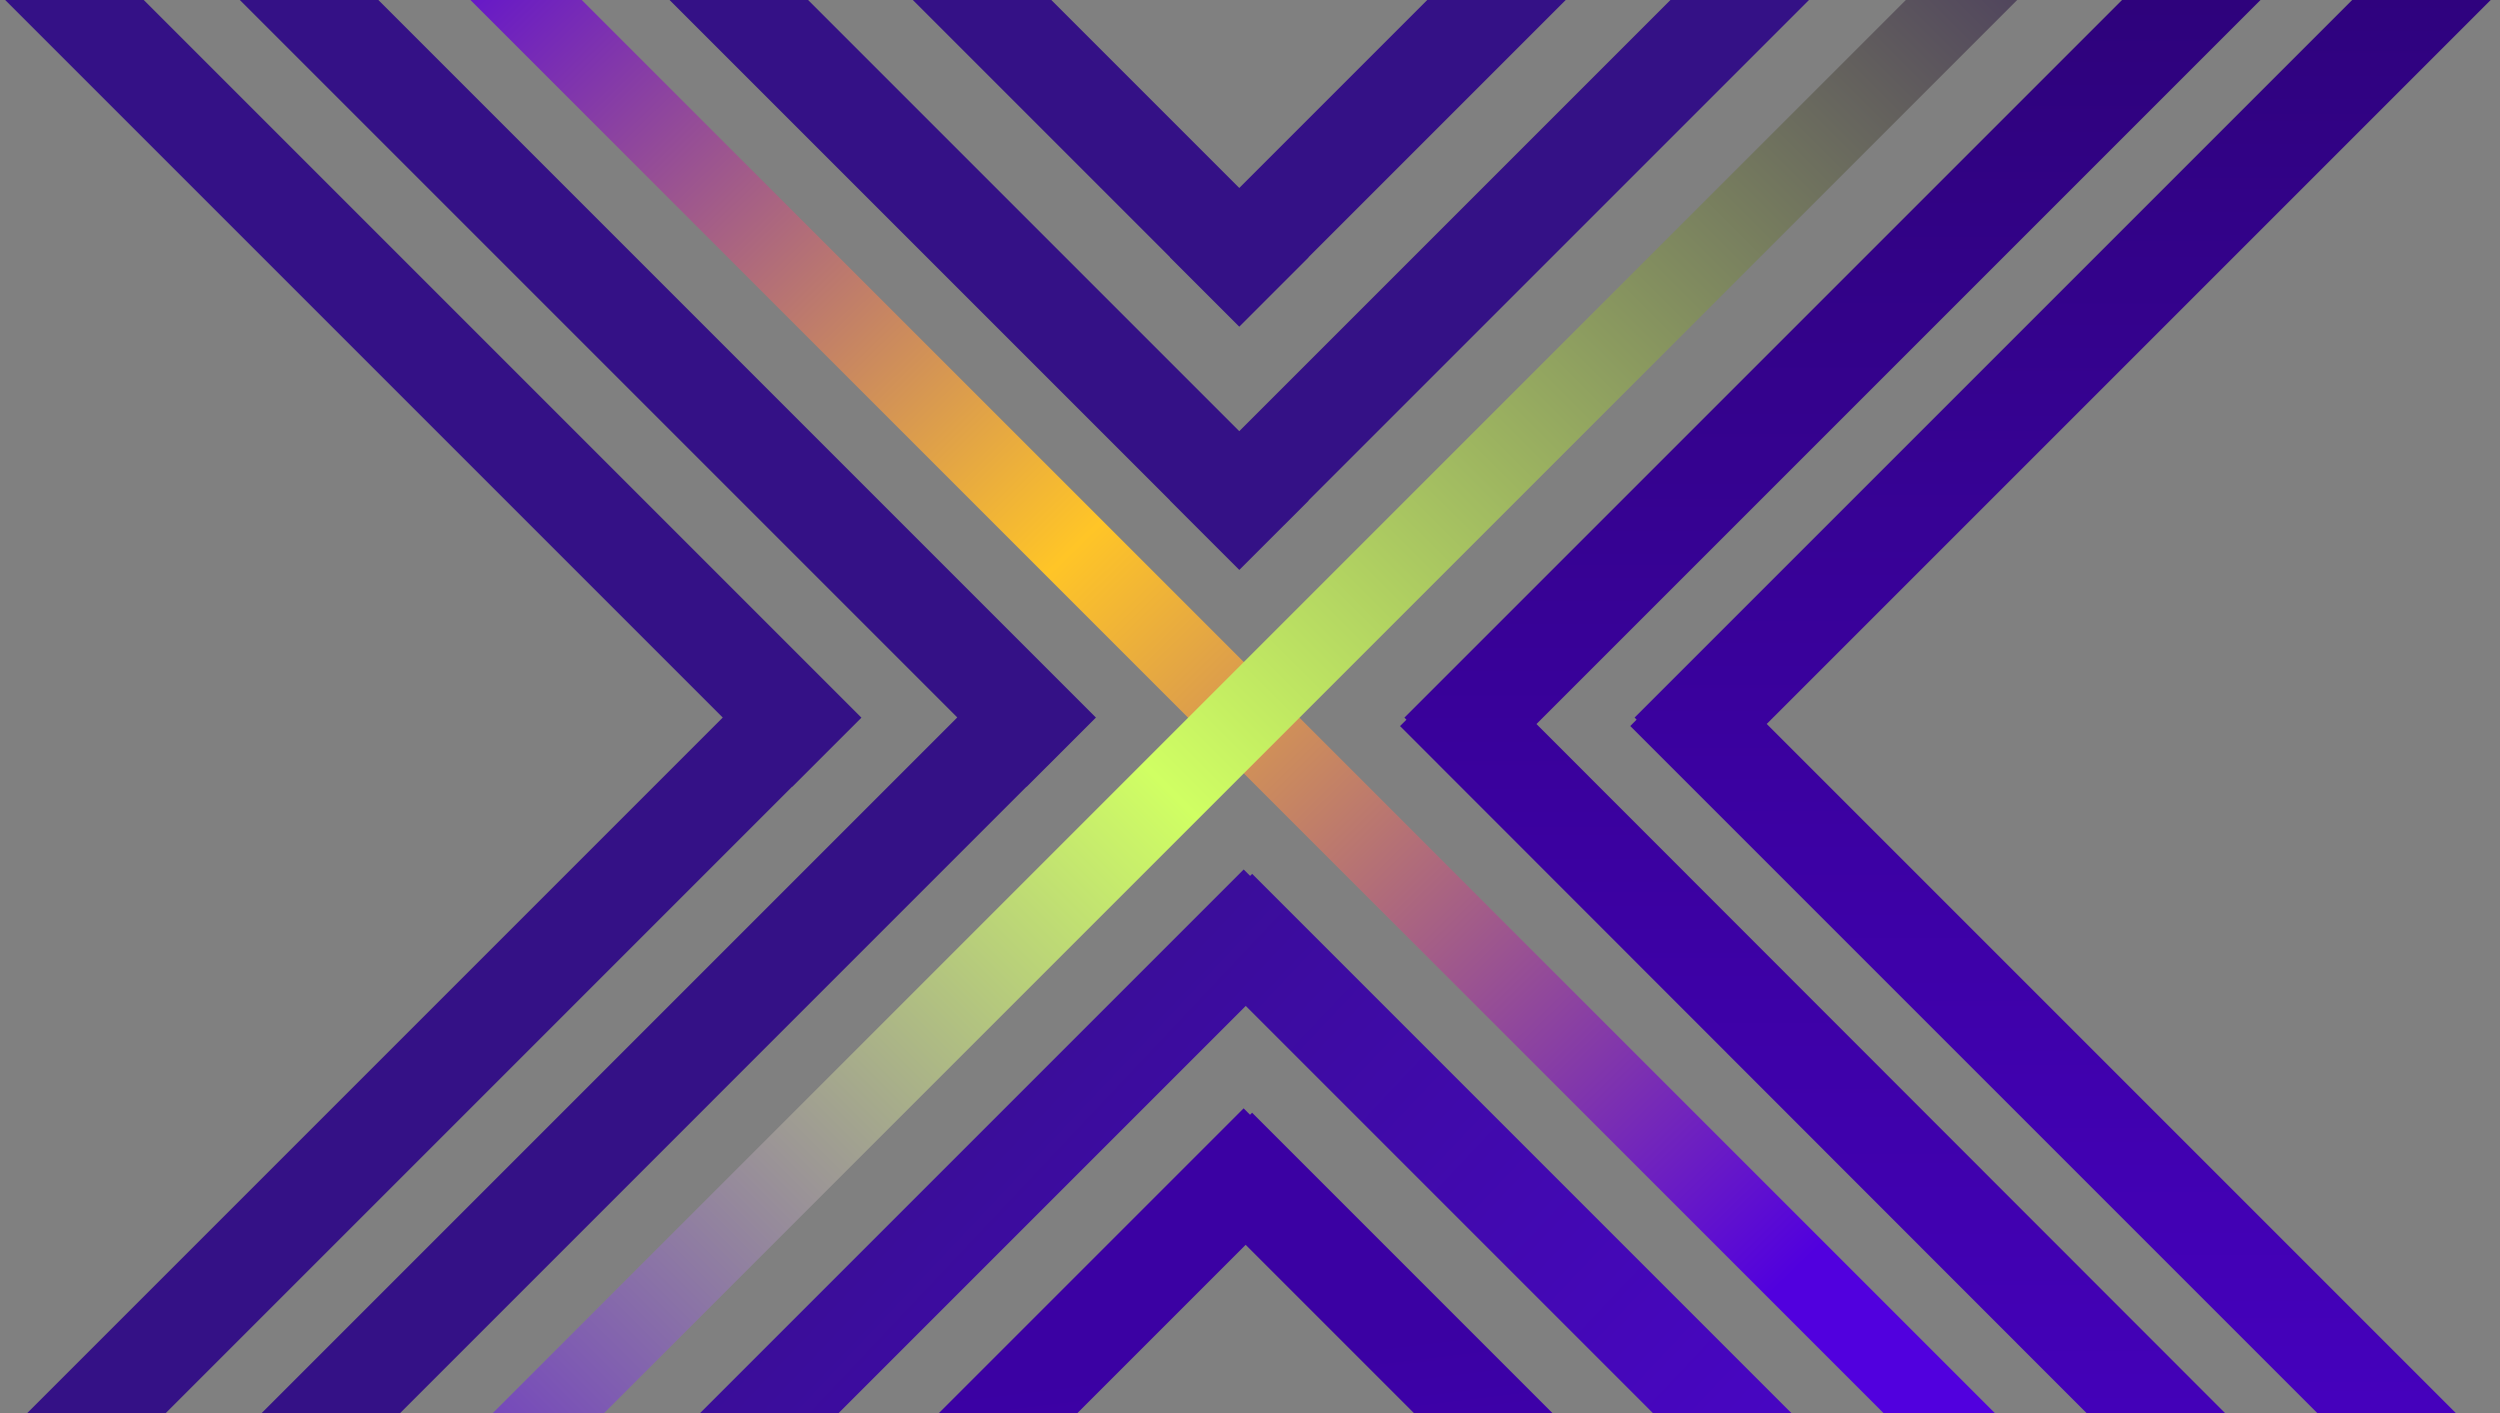 <svg width="115" height="65" viewBox="0 0 115 65" fill="none" xmlns="http://www.w3.org/2000/svg">
<rect x="0" y="0" width="115" height="65" fill="#808080" stroke="none"/>
<g clip-path="url(#clip0_906_12849)">
<path d="M50.412 33.008L48.819 34.601L47.226 36.193L47.22 36.187L-56.058 139.466L-57.65 137.873L-59.243 136.279L44.034 33.002L-84.312 -95.345L-82.72 -96.939L-81.127 -98.531L50.412 33.008Z" fill="#341186"/>
<path d="M39.626 33.014L38.032 34.606L36.439 36.199L36.433 36.192L-66.845 139.471L-68.438 137.878L-70.03 136.284L33.246 33.007L-95 -95.239L-93.407 -96.832L-91.814 -98.426L39.626 33.014Z" fill="#341186"/>
<path d="M-75.328 -99.527C19.102 -5.097 39.435 15.235 133.865 109.665" stroke="url(#paint0_linear_906_12849)" stroke-width="3.621"/>
<path d="M199.826 -95.842L70.678 33.306L139.943 102.618L136.756 105.804L64.402 33.4L64.697 33.105L64.603 33.011L196.641 -99.027L199.826 -95.842Z" fill="url(#paint1_linear_906_12849)"/>
<path d="M209.616 -95.045L81.269 33.302L144.778 96.811L141.593 99.997L74.992 33.397L75.285 33.102L75.191 33.009L206.431 -98.231L209.616 -95.045Z" fill="url(#paint2_linear_906_12849)"/>
<path d="M179.657 -99.63L181.25 -98.037L60.192 23.021L60.199 23.028L58.606 24.62L57.013 26.213L57.006 26.206L57.002 26.211L55.409 24.619L53.816 23.025L53.82 23.021L-66.535 -97.335L-64.942 -98.928L-63.35 -100.521L57.006 19.834L178.063 -101.223L179.657 -99.63Z" fill="#341186"/>
<path d="M57.007 8.646L167.376 -101.724L170.562 -98.538L60.192 11.831L60.198 11.837L58.604 13.43L57.012 15.023L57.006 15.017L57.001 15.023L53.815 11.837L53.82 11.831L-58.746 -100.735L-57.153 -102.328L-55.56 -103.922L57.007 8.646Z" fill="#341186"/>
<path d="M134.392 120.176L132.799 121.769L57.304 46.273L-45.475 149.052L-48.66 145.866L57.21 39.996L57.506 40.291L57.6 40.197L135.984 118.582L134.392 120.176Z" fill="url(#paint3_linear_906_12849)"/>
<path d="M129.728 126.503L128.135 128.097L57.3 57.262L-45.478 160.04L-48.664 156.854L57.206 50.984L57.502 51.279L57.596 51.185L131.32 124.91L129.728 126.503Z" fill="url(#paint4_linear_906_12849)"/>
<path d="M194.039 -103.809L-41.473 131.703" stroke="url(#paint5_linear_906_12849)" stroke-width="3.621"/>
</g>
<defs>
<linearGradient id="paint0_linear_906_12849" x1="19.759" y1="-5.525" x2="84.609" y2="61.155" gradientUnits="userSpaceOnUse">
<stop stop-color="#5100DE"/>
<stop offset="0.459" stop-color="#FFC527"/>
<stop offset="0.964" stop-color="#5100DE"/>
</linearGradient>
<linearGradient id="paint1_linear_906_12849" x1="132.114" y1="-99.027" x2="132.114" y2="105.804" gradientUnits="userSpaceOnUse">
<stop stop-color="#0D0420"/>
<stop offset="1" stop-color="#5100DE"/>
</linearGradient>
<linearGradient id="paint2_linear_906_12849" x1="142.304" y1="-98.231" x2="142.304" y2="99.997" gradientUnits="userSpaceOnUse">
<stop stop-color="#0D0420"/>
<stop offset="1" stop-color="#5100DE"/>
</linearGradient>
<linearGradient id="paint3_linear_906_12849" x1="35.354" y1="36.551" x2="92.749" y2="90.699" gradientUnits="userSpaceOnUse">
<stop stop-color="#341186"/>
<stop offset="1" stop-color="#5100DE"/>
</linearGradient>
<linearGradient id="paint4_linear_906_12849" x1="30.888" y1="112.243" x2="25.293" y2="66.364" gradientUnits="userSpaceOnUse">
<stop stop-color="#5100DE"/>
<stop offset="1" stop-color="#3B01A3"/>
</linearGradient>
<linearGradient id="paint5_linear_906_12849" x1="110.888" y1="-20.615" x2="12.115" y2="78.283" gradientUnits="userSpaceOnUse">
<stop offset="0.053" stop-color="#21005A"/>
<stop offset="0.577" stop-color="#D0FF63"/>
<stop offset="1" stop-color="#5100DE"/>
</linearGradient>
<clipPath id="clip0_906_12849">
<rect width="115" height="65" fill="white"/>
</clipPath>
</defs>
</svg>
